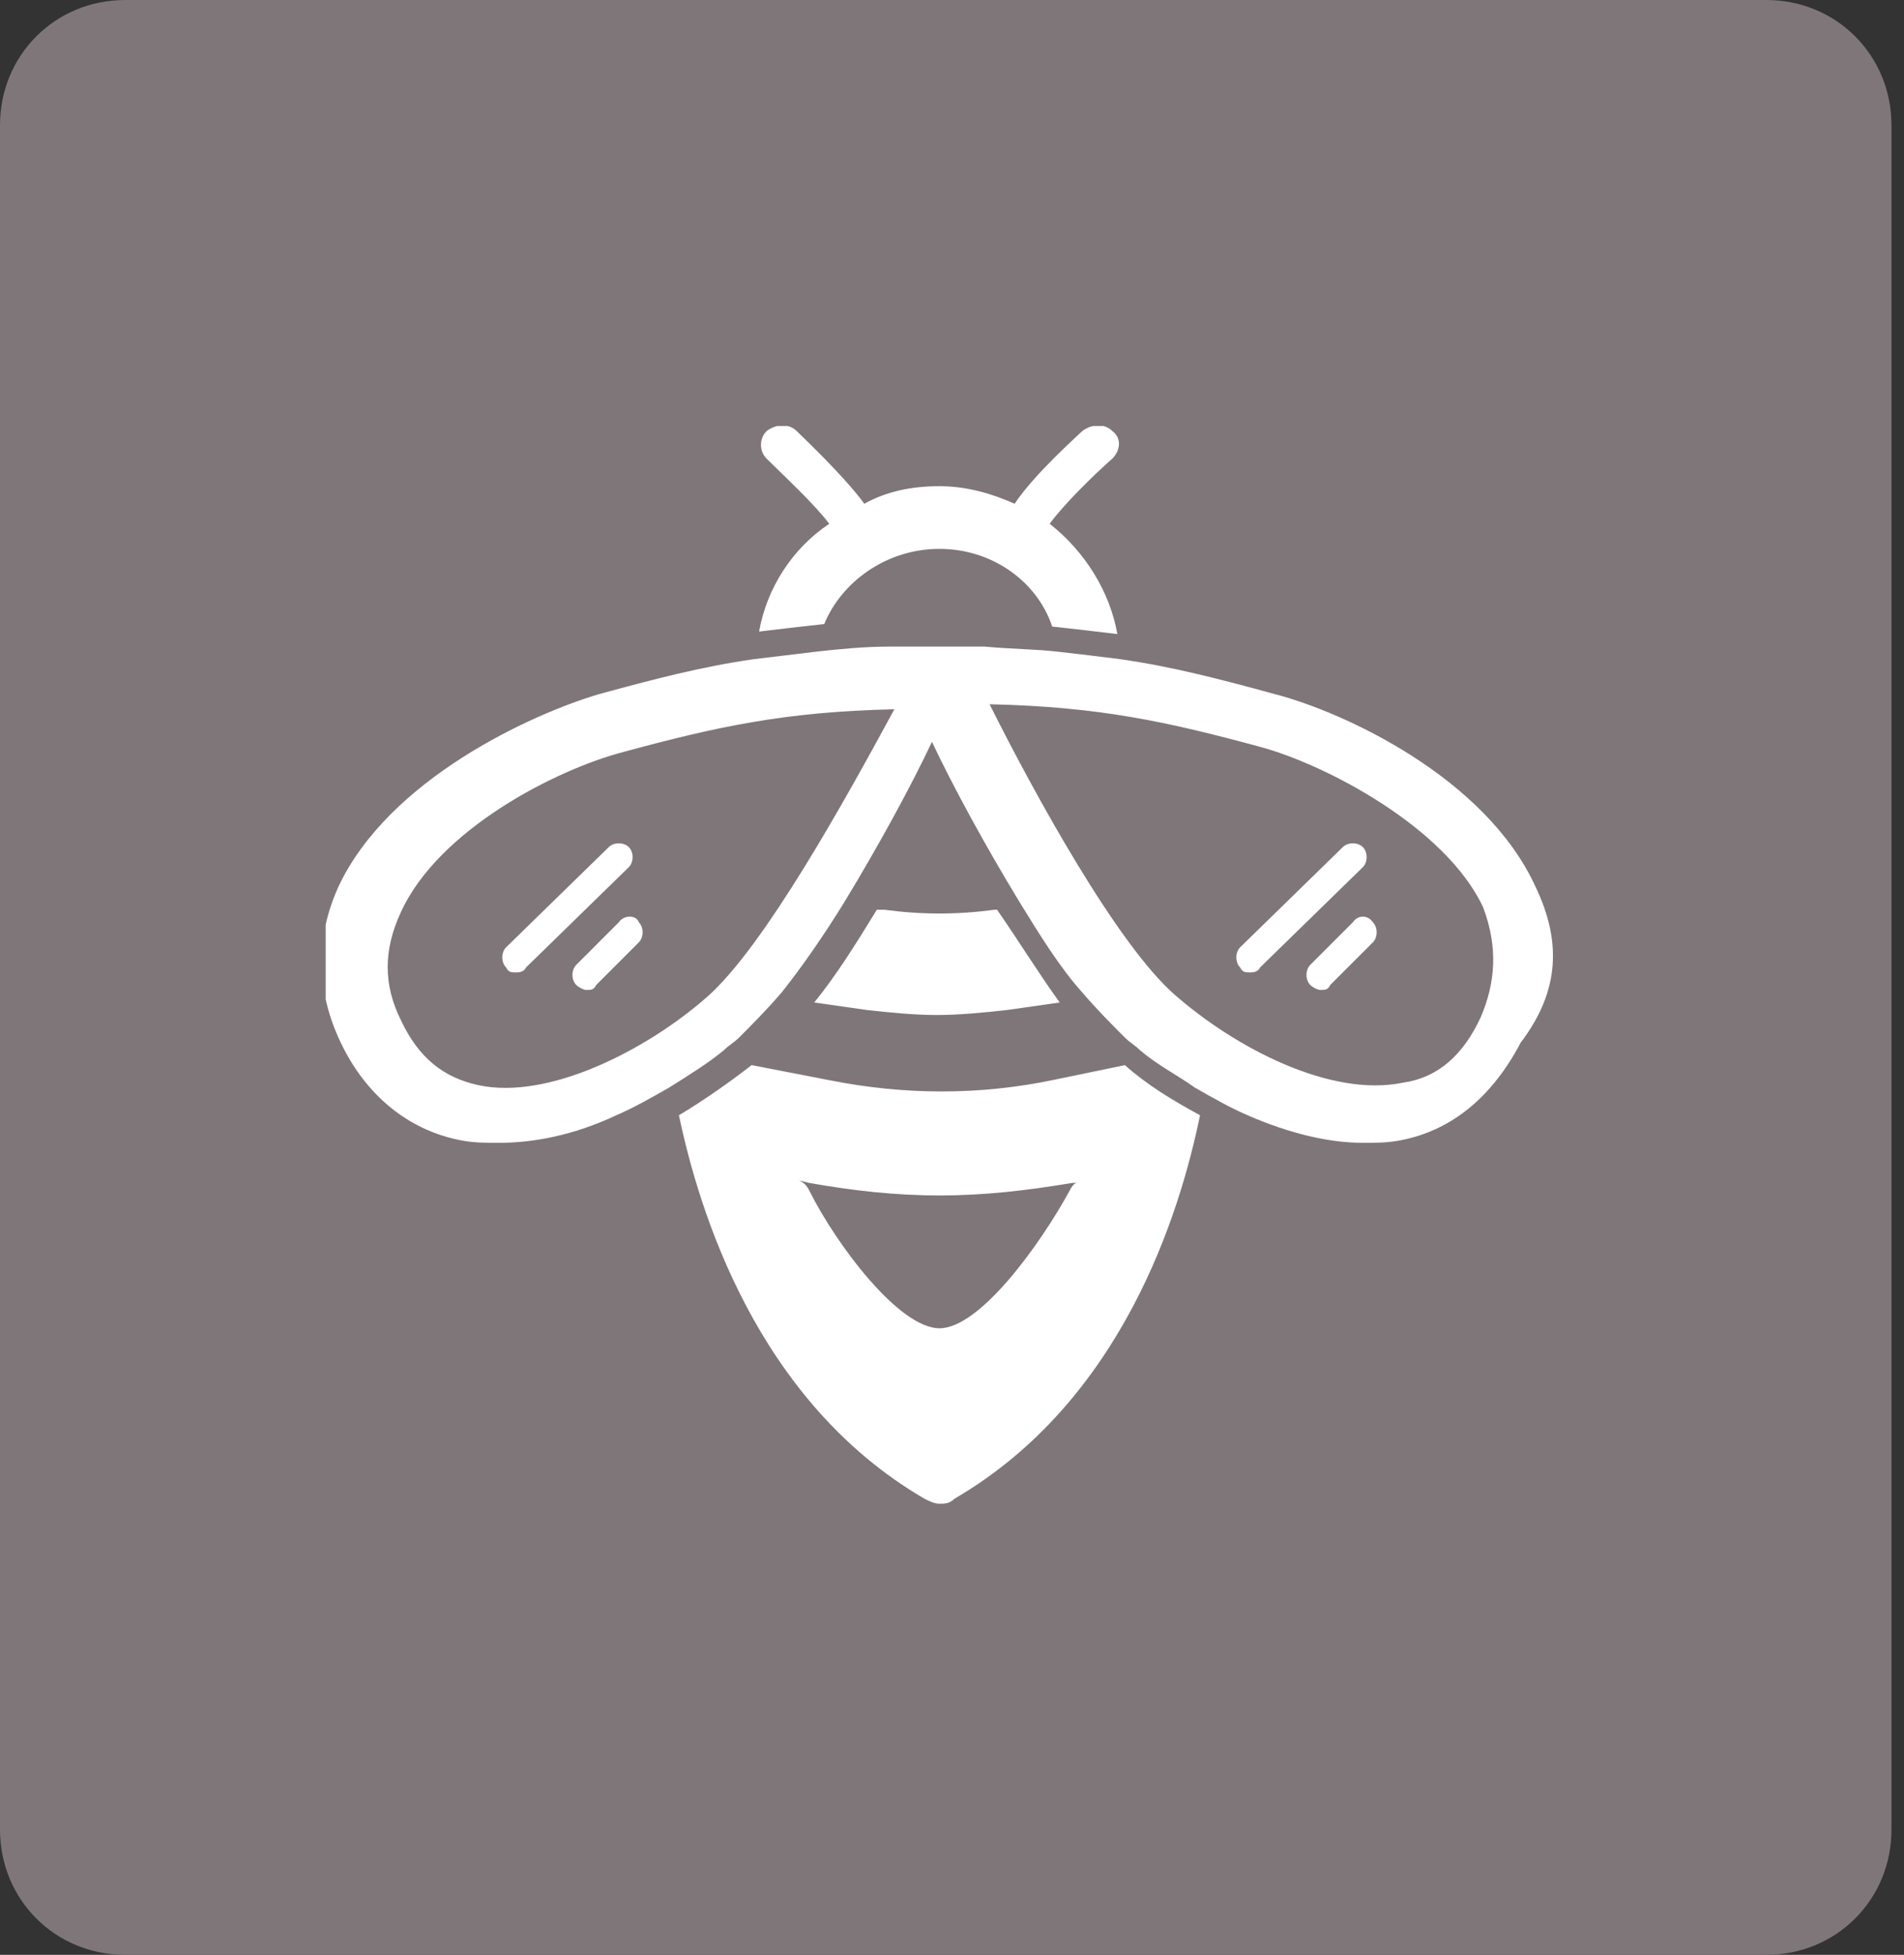 <svg xmlns="http://www.w3.org/2000/svg" xmlns:xlink="http://www.w3.org/1999/xlink" id="Calque_1" x="0px" y="0px" viewBox="0 0 76 78" style="enable-background:new 0 0 76 78;" xml:space="preserve"><rect x="0" y="0" width="76" height="78" fill="#333333" stroke="none"/><style type="text/css"> .st0{fill:#7F7679;} .st1{clip-path:url(#SVGID_2_);} .st2{fill:#FFFFFF;}</style><path class="st0" d="M5,0h65.5c2.8,0,5,2.2,5,5v68c0,2.8-2.2,5-5,5H5c-2.8,0-5-2.2-5-5V5C0,2.2,2.2,0,5,0z"></path><g> <defs> <rect id="SVGID_1_" x="13" y="17" width="49" height="43"></rect> </defs> <clipPath id="SVGID_2_"> <use xlink:href="#SVGID_1_" style="overflow:visible;"></use> </clipPath> <g class="st1"> <path class="st2" d="M44.9,42.5l-2.9,0.6c-2.9,0.6-5.9,0.6-8.9,0l-3.1-0.6c-0.9,0.7-1.9,1.4-2.9,2c0.8,3.8,3.1,11.4,9.8,15.3 c0.2,0.1,0.4,0.2,0.6,0.2s0.4,0,0.6-0.2c6.7-3.9,9-11.4,9.8-15.3C46.8,43.9,45.8,43.3,44.9,42.5z M42.7,47.5 c-1.2,2.2-3.6,5.5-5.2,5.5c-1.6,0-4.1-3.3-5.2-5.5c-0.1-0.2-0.2-0.3-0.4-0.4l0.4,0.1c1.7,0.3,3.4,0.5,5.2,0.5 c1.8,0,3.5-0.2,5.3-0.5l0.2,0C42.9,47.2,42.8,47.3,42.7,47.5z"></path> <path class="st2" d="M39.7,36.3c-1.5,0.2-2.9,0.2-4.4,0l-0.3,0c-0.8,1.3-1.6,2.6-2.5,3.7l2.1,0.3c0.9,0.1,1.9,0.2,2.8,0.2 c0.9,0,1.9-0.1,2.8-0.2l2.1-0.3c-0.8-1.1-1.6-2.4-2.5-3.7L39.7,36.3z"></path> <path class="st2" d="M37.5,21.9c2.1,0,3.9,1.3,4.5,3.1c0.9,0.1,1.8,0.2,2.6,0.3c-0.3-1.7-1.3-3.3-2.7-4.4c0.5-0.7,1.7-1.9,2.5-2.6 c0.3-0.3,0.4-0.8,0-1.1c-0.3-0.3-0.8-0.3-1.2,0c-0.2,0.2-1.9,1.7-2.7,2.9c-0.9-0.4-1.9-0.7-3-0.7c-1.1,0-2.1,0.2-3,0.7 c-0.8-1.1-2.5-2.7-2.7-2.9c-0.3-0.3-0.8-0.3-1.2,0c-0.3,0.3-0.3,0.8,0,1.1c0.7,0.7,1.9,1.8,2.5,2.6c-1.5,1-2.5,2.6-2.8,4.3 c0.8-0.1,1.7-0.2,2.6-0.3C33.6,23.2,35.4,21.9,37.5,21.9z"></path> <path class="st2" d="M20.6,38.8c0.1,0,0.3,0,0.4-0.2l4.1-4c0.2-0.2,0.2-0.6,0-0.8c-0.2-0.2-0.6-0.2-0.8,0l-4.1,4 c-0.2,0.2-0.2,0.6,0,0.8C20.3,38.8,20.4,38.8,20.6,38.8z"></path> <path class="st2" d="M24.7,36.8L23,38.5c-0.2,0.2-0.2,0.6,0,0.8c0.1,0.1,0.3,0.2,0.4,0.2c0.2,0,0.3,0,0.4-0.2l1.7-1.7 c0.2-0.2,0.2-0.6,0-0.8C25.4,36.5,24.9,36.5,24.7,36.8z"></path> <path class="st2" d="M49.9,38.8c0.1,0,0.3,0,0.4-0.2l4.1-4c0.2-0.2,0.2-0.6,0-0.8c-0.2-0.2-0.6-0.2-0.8,0l-4.1,4 c-0.2,0.2-0.2,0.6,0,0.8C49.6,38.8,49.7,38.8,49.9,38.8z"></path> <path class="st2" d="M54,36.8l-1.7,1.7c-0.2,0.2-0.2,0.6,0,0.8c0.1,0.1,0.3,0.2,0.4,0.2c0.2,0,0.3,0,0.4-0.2l1.7-1.7 c0.2-0.2,0.2-0.6,0-0.8C54.6,36.5,54.2,36.5,54,36.8z"></path> <path class="st2" d="M61.3,35.4c-2-4.4-7.7-7-10.4-7.7c-2.2-0.6-4.1-1.1-6.2-1.4c-0.8-0.1-1.6-0.2-2.5-0.3 c-0.9-0.1-1.8-0.1-2.9-0.2v0h-1.9h-1.9v0c-1,0-2,0.1-2.9,0.2c-0.8,0.1-1.7,0.2-2.5,0.3c-2.1,0.3-4,0.8-6.2,1.4 c-2.7,0.8-8.4,3.4-10.4,7.7c-0.9,2-0.9,4.1,0.1,6.2c1,2.1,2.7,3.5,4.8,3.9c0.5,0.1,1,0.1,1.5,0.1c1.4,0,3-0.3,4.7-1.1 c0.7-0.3,1.4-0.7,2.1-1.1c0.8-0.5,1.6-1,2.2-1.5c0.2-0.2,0.4-0.3,0.6-0.5c0.5-0.5,1.1-1.1,1.7-1.8c0.8-1,1.7-2.3,2.5-3.6 c1.4-2.3,2.7-4.7,3.5-6.4c0.8,1.7,2.1,4.1,3.5,6.4c0.8,1.3,1.6,2.6,2.5,3.6c0.6,0.7,1.2,1.3,1.7,1.8c0.2,0.2,0.4,0.3,0.6,0.5 c0.7,0.6,1.5,1,2.2,1.5c0.7,0.4,1.4,0.8,2.1,1.1c1.6,0.7,3.2,1.1,4.6,1.1c0.5,0,1,0,1.5-0.1c2.1-0.4,3.7-1.8,4.8-3.9 C62.3,39.5,62.3,37.5,61.3,35.4z M28.2,39.8c-2.4,2.1-6.3,4.1-9.1,3.5c-1.4-0.3-2.4-1.1-3.1-2.6c-0.7-1.4-0.7-2.8,0-4.3 c1.5-3.3,6.2-5.7,8.9-6.4c3.7-1,6.4-1.6,10.8-1.7C33.8,31.8,30.5,37.8,28.2,39.8z M59.1,40.6c-0.7,1.5-1.7,2.4-3.1,2.6 c-2.9,0.6-6.7-1.4-9.1-3.5c-2.3-2-5.6-8-7.4-11.6c4.4,0.1,7.1,0.7,10.8,1.7c2.6,0.7,7.4,3.2,8.9,6.4 C59.8,37.8,59.7,39.2,59.1,40.6z"></path> </g></g></svg>